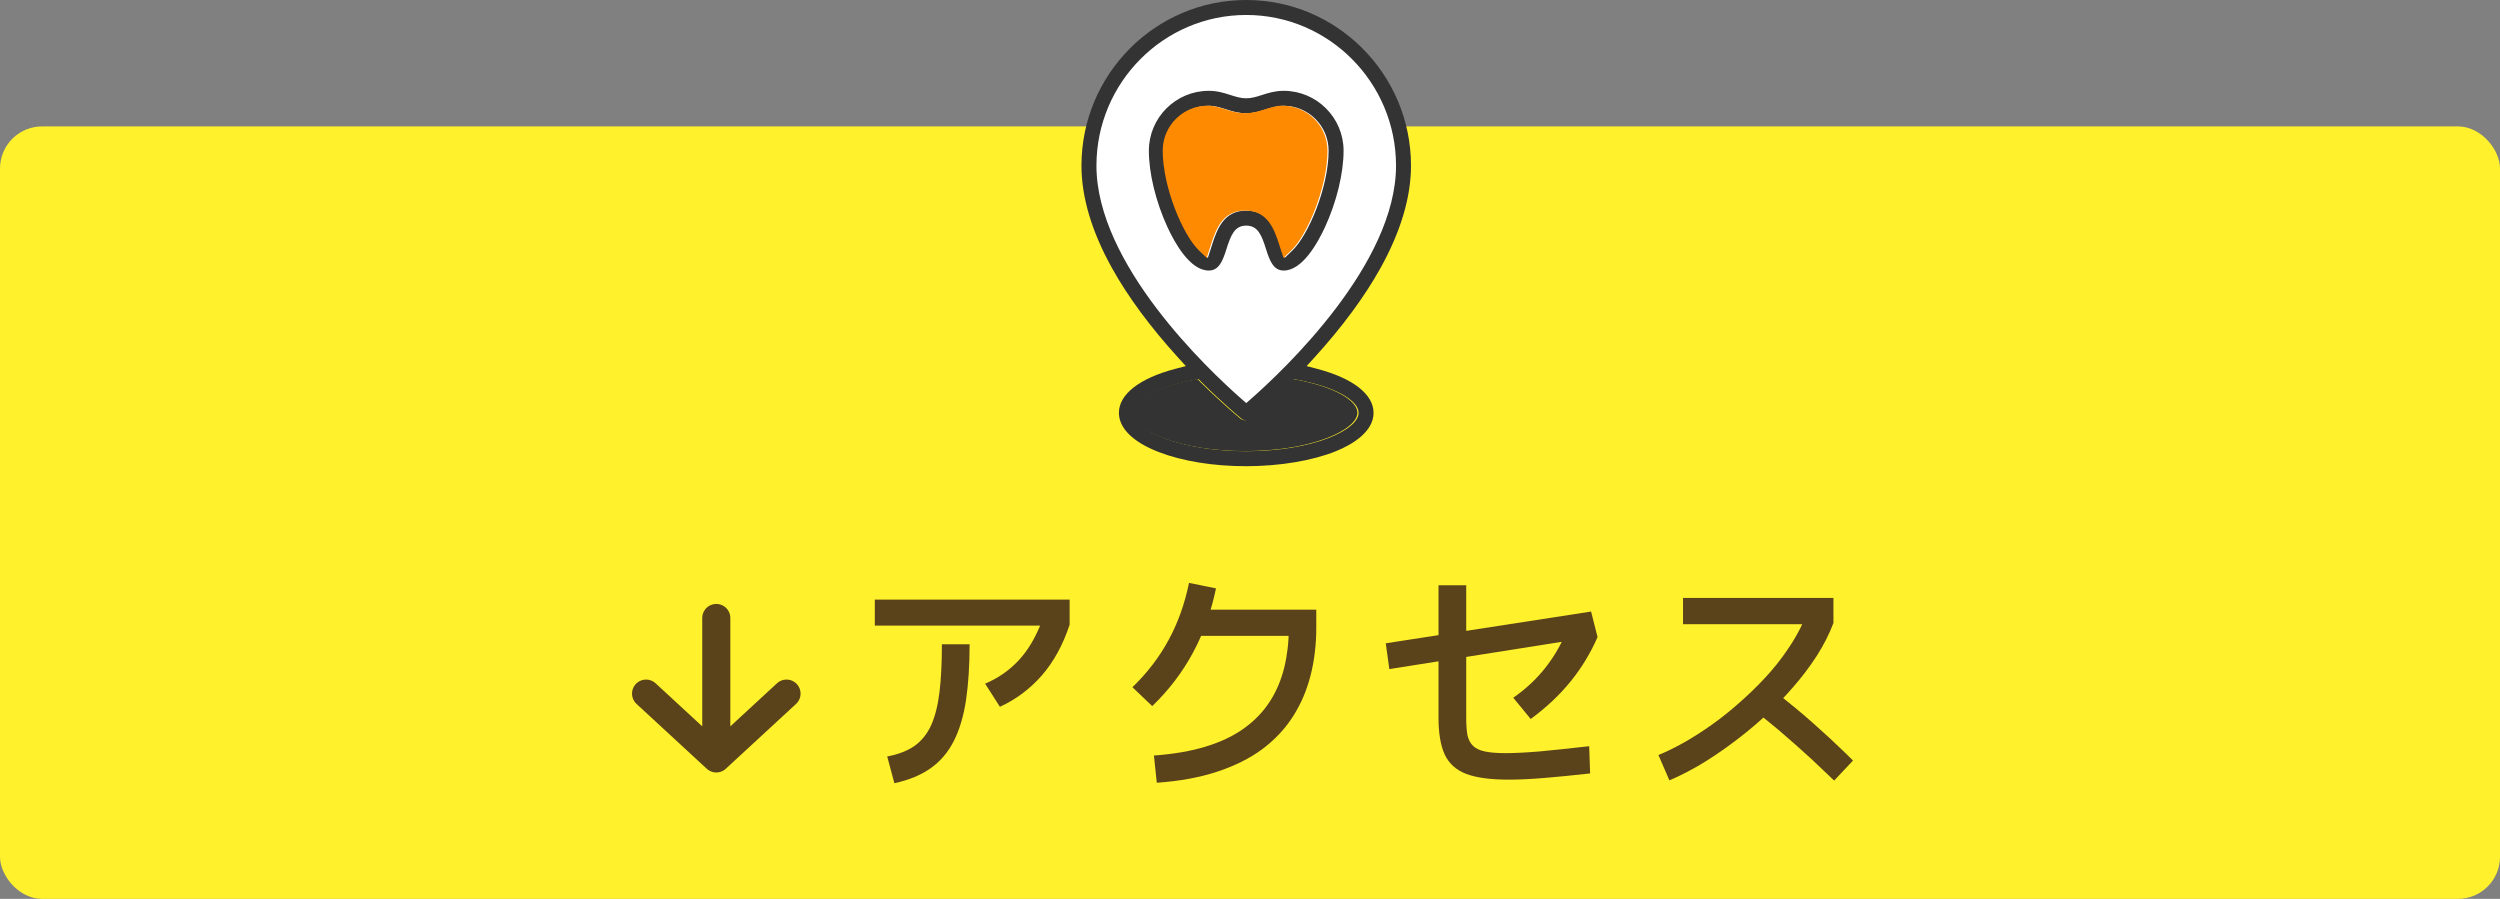 <svg width="178" height="64" viewBox="0 0 178 64" fill="none" xmlns="http://www.w3.org/2000/svg">
<rect x="0" y="0" width="178" height="64" fill="#808080" stroke="none"/>
<rect y="9" width="178" height="55" rx="3" fill="#FFF12B"/>
<path d="M118.862 55.561L118.08 53.759C118.658 53.521 119.27 53.22 119.916 52.858C120.573 52.484 121.236 52.059 121.905 51.583C122.574 51.107 123.225 50.585 123.86 50.019C124.506 49.452 125.118 48.857 125.696 48.234C126.274 47.61 126.79 46.964 127.243 46.296C127.708 45.627 128.093 44.953 128.399 44.273L128.875 44.443H119.831V42.573H130.541V44.358C130.246 45.14 129.85 45.922 129.351 46.704C128.852 47.474 128.28 48.228 127.634 48.965C126.999 49.701 126.314 50.404 125.577 51.073C124.84 51.741 124.087 52.359 123.316 52.926C122.557 53.492 121.797 54.002 121.038 54.456C120.279 54.898 119.553 55.266 118.862 55.561ZM130.592 55.578C130.275 55.272 129.935 54.949 129.572 54.609C129.209 54.257 128.83 53.906 128.433 53.555C128.036 53.192 127.64 52.841 127.243 52.501C126.858 52.161 126.484 51.843 126.121 51.549C125.758 51.243 125.418 50.976 125.101 50.75L126.24 49.152C126.569 49.39 126.926 49.667 127.311 49.985C127.696 50.291 128.093 50.619 128.501 50.971C128.909 51.322 129.317 51.685 129.725 52.059C130.133 52.421 130.524 52.784 130.898 53.147C131.272 53.498 131.618 53.832 131.935 54.15L130.592 55.578Z" fill="#5A431A"/>
<path d="M107.404 55.51C106.123 55.51 105.12 55.374 104.395 55.102C103.681 54.83 103.171 54.371 102.865 53.725C102.57 53.079 102.423 52.212 102.423 51.124V41.672H104.395V51.124C104.395 51.6 104.423 52.002 104.48 52.331C104.548 52.648 104.678 52.903 104.871 53.096C105.064 53.288 105.347 53.425 105.721 53.504C106.095 53.583 106.582 53.623 107.183 53.623C107.829 53.623 108.634 53.583 109.597 53.504C110.572 53.413 111.756 53.288 113.15 53.13L113.218 55.068C112.005 55.204 110.917 55.312 109.954 55.391C109.002 55.47 108.152 55.51 107.404 55.51ZM108.985 51.192L107.744 49.679C108.526 49.135 109.206 48.523 109.784 47.843C110.373 47.151 110.866 46.392 111.263 45.565L111.603 45.633L98.921 47.639L98.666 45.803L113.286 43.542L113.745 45.361C113.246 46.505 112.606 47.559 111.824 48.523C111.042 49.486 110.096 50.376 108.985 51.192Z" fill="#5A431A"/>
<path d="M82.363 55.731L82.159 53.793C83.576 53.691 84.817 53.476 85.882 53.147C86.947 52.818 87.854 52.382 88.602 51.838C89.35 51.294 89.956 50.659 90.421 49.934C90.886 49.209 91.226 48.404 91.441 47.52C91.656 46.636 91.764 45.695 91.764 44.698L92.308 45.276H84.675V43.406H93.719V44.698C93.719 45.899 93.583 47.033 93.311 48.098C93.039 49.163 92.62 50.138 92.053 51.022C91.486 51.906 90.755 52.682 89.86 53.351C88.965 54.008 87.894 54.541 86.647 54.949C85.412 55.357 83.984 55.618 82.363 55.731ZM82.04 50.274L80.629 48.931C81.683 47.911 82.539 46.795 83.196 45.582C83.865 44.358 84.352 42.998 84.658 41.502L86.579 41.893C85.888 45.236 84.375 48.03 82.04 50.274Z" fill="#5A431A"/>
<path d="M71.194 50.325L70.14 48.676C71.058 48.291 71.852 47.741 72.52 47.027C73.189 46.313 73.739 45.389 74.169 44.256L74.526 44.545H62.286V42.692H76.158V44.477C75.682 45.916 75.025 47.118 74.186 48.081C73.347 49.044 72.35 49.792 71.194 50.325ZM63.68 55.765L63.17 53.861C63.952 53.714 64.598 53.464 65.108 53.113C65.618 52.75 66.015 52.257 66.298 51.634C66.582 50.999 66.78 50.212 66.893 49.271C67.007 48.319 67.063 47.186 67.063 45.871H69.035C69.035 47.378 68.95 48.704 68.78 49.849C68.61 50.982 68.321 51.951 67.913 52.756C67.505 53.561 66.956 54.207 66.264 54.694C65.584 55.181 64.723 55.538 63.68 55.765Z" fill="#5A431A"/>
<path d="M56 49.385L51 54L46 49.385M51 53.359L51 44" stroke="#5A431A" stroke-width="2" stroke-linecap="round" stroke-linejoin="round"/>
<path d="M96.205 3.608C105.441 10.824 95.243 23.692 88.989 29.224C77.443 20.277 76.722 11.545 77.804 8.298C80.089 3.728 86.969 -3.608 96.205 3.608Z" fill="white"/>
<path d="M91.398 19.263C90.679 19.263 90.406 18.58 90.147 17.756C89.827 16.734 89.555 16.064 88.732 16.064C87.908 16.064 87.637 16.734 87.316 17.756C87.057 18.581 86.785 19.263 86.065 19.263C84.738 19.263 83.647 17.314 83.114 16.153C82.29 14.357 81.799 12.329 81.799 10.732C81.799 8.38 83.712 6.466 86.064 6.466C86.677 6.466 87.146 6.616 87.599 6.762C87.981 6.885 88.342 6.999 88.731 6.999C89.119 6.999 89.481 6.884 89.863 6.761C90.316 6.616 90.784 6.466 91.397 6.466C93.749 6.466 95.663 8.38 95.663 10.732C95.663 12.33 95.171 14.357 94.348 16.153C93.815 17.314 92.724 19.263 91.396 19.263H91.398ZM88.732 14.997C90.271 14.997 90.778 16.201 91.165 17.436L91.17 17.452C91.191 17.516 91.213 17.589 91.237 17.661L91.467 18.366L92.002 17.854C93.178 16.73 94.597 13.302 94.597 10.731C94.597 8.967 93.162 7.532 91.398 7.532C90.951 7.532 90.547 7.661 90.156 7.786C89.728 7.923 89.285 8.065 88.733 8.065C88.18 8.065 87.735 7.923 87.308 7.786C86.918 7.66 86.514 7.532 86.066 7.532C84.302 7.532 82.867 8.967 82.867 10.731C82.867 13.302 84.286 16.73 85.462 17.854L85.997 18.366L86.227 17.661C86.252 17.583 86.277 17.504 86.298 17.436C86.686 16.202 87.192 14.998 88.732 14.998V14.997Z" fill="#333333"/>
<path d="M88.705 33.193C86.387 33.193 84.186 32.836 82.507 32.187C80.675 31.48 79.666 30.489 79.666 29.394C79.666 28.074 81.131 26.931 83.686 26.26L84.431 26.064L83.912 25.495C81.91 23.297 80.315 21.14 79.172 19.083C77.731 16.49 77 14.039 77 11.798C77 5.293 82.263 0 88.731 0C95.2 0 100.463 5.293 100.463 11.798C100.463 14.039 99.732 16.49 98.292 19.084C97.149 21.141 95.554 23.298 93.551 25.496L93.032 26.065L93.778 26.261C96.332 26.932 97.797 28.074 97.797 29.395C97.797 30.716 96.34 31.631 95.117 32.126C93.439 32.804 91.102 33.194 88.706 33.194L88.705 33.193ZM85.1 27.041C82.529 27.508 80.733 28.476 80.733 29.395C80.733 30 81.539 30.672 82.891 31.193C84.451 31.795 86.525 32.126 88.731 32.126C90.938 32.126 93.013 31.794 94.573 31.193C95.924 30.671 96.731 30 96.731 29.395C96.731 28.475 94.934 27.508 92.362 27.041L92.122 26.998L91.949 27.17C90.33 28.785 89.118 29.768 89.067 29.81C88.972 29.887 88.853 29.929 88.731 29.929C88.61 29.929 88.49 29.887 88.396 29.81C88.345 29.768 87.136 28.787 85.513 27.17L85.341 26.998L85.1 27.041ZM88.731 1.066C82.851 1.066 78.067 5.88 78.067 11.798C78.067 18.797 85.995 26.298 88.424 28.43L88.731 28.7L89.04 28.43C91.469 26.295 99.397 18.787 99.397 11.798C99.397 5.881 94.612 1.066 88.732 1.066H88.731Z" fill="#333333"/>
<path d="M91.316 7.525C90.87 7.525 90.466 7.655 90.075 7.779C89.647 7.916 89.203 8.058 88.651 8.058C88.098 8.058 87.654 7.916 87.226 7.779C86.836 7.654 86.432 7.525 85.985 7.525C84.22 7.525 82.785 8.96 82.785 10.724C82.785 13.295 84.204 16.723 85.38 17.847L85.916 18.36L86.145 17.654C86.171 17.576 86.195 17.497 86.217 17.429C86.604 16.195 87.111 14.991 88.65 14.991C90.189 14.991 90.696 16.195 91.083 17.43L91.089 17.446C91.109 17.511 91.132 17.583 91.156 17.655L91.385 18.36L91.921 17.848C93.097 16.724 94.516 13.296 94.516 10.725C94.516 8.961 93.081 7.526 91.316 7.526V7.525Z" fill="#FE8A01"/>
<path d="M92.041 26.989L91.868 27.161C90.249 28.776 89.037 29.76 88.986 29.801C88.891 29.878 88.772 29.92 88.65 29.92C88.528 29.92 88.409 29.878 88.315 29.801C88.264 29.76 87.055 28.778 85.432 27.161L85.259 26.989L85.019 27.032C82.448 27.499 80.651 28.468 80.651 29.386C80.651 29.991 81.458 30.663 82.809 31.184C84.37 31.786 86.444 32.117 88.65 32.117C90.857 32.117 92.932 31.785 94.491 31.184C95.843 30.663 96.649 29.991 96.649 29.386C96.649 28.467 94.853 27.499 92.281 27.032L92.041 26.989Z" fill="#333333"/>
</svg>
